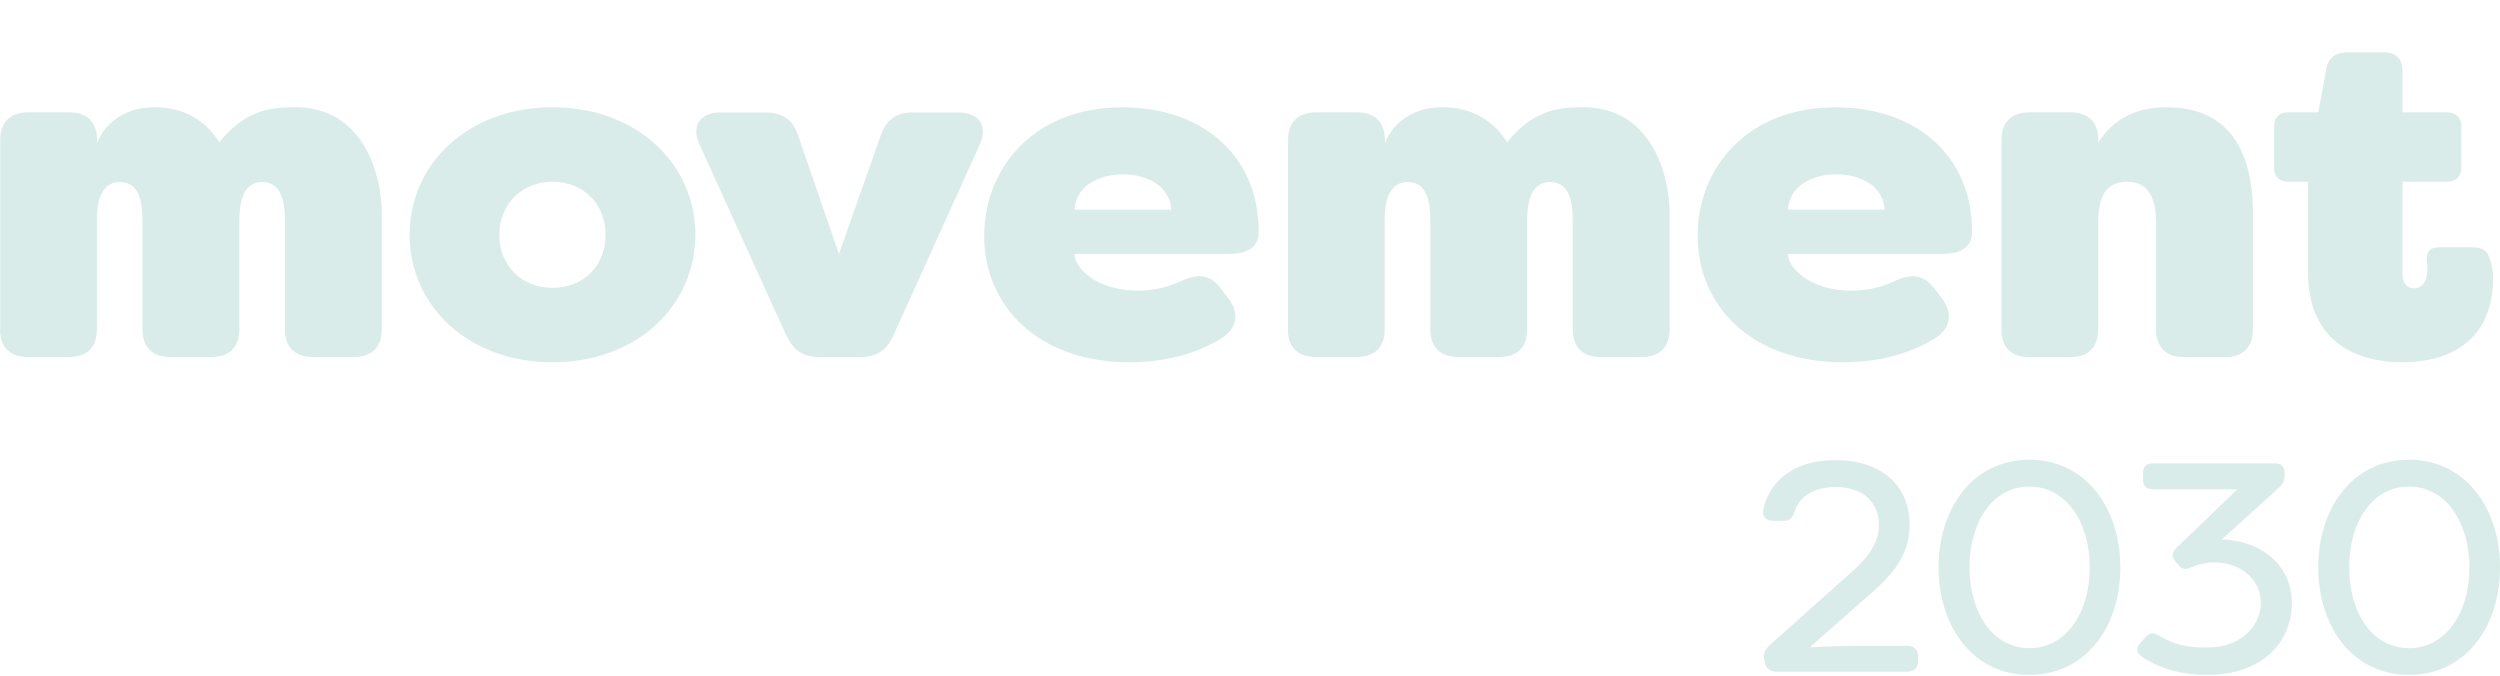 <svg width="418" height="113" viewBox="0 0 418 113" fill="none" xmlns="http://www.w3.org/2000/svg">
<path d="M0.036 55.044V23.451C0.036 20.416 1.687 18.781 4.753 18.781H11.52C14.586 18.781 16.237 20.416 16.237 23.451V23.918C17.652 20.254 21.353 17.919 25.743 17.919C31.095 17.919 34.542 20.416 36.664 23.756C40.982 18.548 44.919 17.919 49.309 17.919C60.774 17.919 63.84 29.127 63.84 35.808V55.026C63.84 58.061 62.189 59.696 59.123 59.696H52.357C49.291 59.696 47.64 58.061 47.64 55.026V36.814C47.64 33.617 47.005 30.438 43.866 30.438C40.728 30.438 40.02 33.635 40.02 36.814V55.026C40.02 58.061 38.369 59.696 35.303 59.696H28.537C25.471 59.696 23.82 58.061 23.82 55.026V36.814C23.82 33.617 23.185 30.438 20.046 30.438C16.908 30.438 16.2 33.635 16.2 36.814V55.026C16.2 58.061 14.55 59.696 11.484 59.696H4.717C1.651 59.696 0 58.061 0 55.026H0.036V55.044Z" fill="#DAECE9"/>
<path d="M68.484 39.256C68.484 27.438 78.227 17.937 92.377 17.937C106.527 17.937 116.269 27.438 116.269 39.256C116.269 51.075 106.527 60.576 92.377 60.576C78.227 60.576 68.484 51.075 68.484 39.256ZM101.248 39.256C101.248 34.048 97.475 30.384 92.377 30.384C87.279 30.384 83.487 34.12 83.487 39.256C83.487 44.393 87.188 48.129 92.377 48.129C97.565 48.129 101.248 44.465 101.248 39.256Z" fill="#DAECE9"/>
<path d="M131.526 56.212L116.995 24.241C115.507 21.044 116.995 18.799 120.533 18.799H128.007C130.764 18.799 132.56 19.967 133.431 22.607L140.271 42.454L147.273 22.607C148.144 20.039 149.868 18.799 152.625 18.799H160.172C163.71 18.799 165.288 21.062 163.782 24.241L149.323 56.212C148.217 58.618 146.493 59.714 143.826 59.714H137.06C134.393 59.714 132.651 58.618 131.563 56.212H131.526Z" fill="#DAECE9"/>
<path d="M164.562 39.418C164.562 28.211 172.726 17.937 187.675 17.937C200.718 17.937 210.46 25.714 210.46 38.789C210.46 41.358 208.501 42.453 205.58 42.453H179.638C179.638 44.717 183.248 48.596 190.251 48.596C192.137 48.596 194.732 48.291 197.562 46.962C200.229 45.722 202.351 45.866 204.093 48.201L205.344 49.835C207.159 52.17 206.995 54.739 204.401 56.445C199.757 59.408 194.187 60.576 188.836 60.576C173.597 60.576 164.544 51.164 164.544 39.418H164.562ZM195.838 35.054C195.602 31.084 191.756 29.145 187.747 29.145C183.738 29.145 179.892 31.084 179.656 35.054H195.838Z" fill="#DAECE9"/>
<path d="M215.359 55.044V23.451C215.359 20.416 217.009 18.781 220.075 18.781H226.842C229.908 18.781 231.559 20.416 231.559 23.451V23.918C232.974 20.254 236.675 17.919 241.065 17.919C246.417 17.919 249.864 20.416 251.986 23.756C256.304 18.548 260.241 17.919 264.631 17.919C276.097 17.919 279.163 29.127 279.163 35.808V55.026C279.163 58.061 277.512 59.696 274.446 59.696H267.679C264.613 59.696 262.962 58.061 262.962 55.026V36.814C262.962 33.617 262.327 30.438 259.189 30.438C256.05 30.438 255.343 33.635 255.343 36.814V55.026C255.343 58.061 253.692 59.696 250.626 59.696H243.859C240.793 59.696 239.142 58.061 239.142 55.026V36.814C239.142 33.617 238.507 30.438 235.369 30.438C232.23 30.438 231.523 33.635 231.523 36.814V55.026C231.523 58.061 229.872 59.696 226.806 59.696H220.039C216.973 59.696 215.322 58.061 215.322 55.026H215.359V55.044Z" fill="#DAECE9"/>
<path d="M283.843 39.418C283.843 28.211 292.007 17.937 306.955 17.937C319.999 17.937 329.741 25.714 329.741 38.789C329.741 41.358 327.782 42.453 324.861 42.453H298.937C298.937 44.717 302.547 48.596 309.55 48.596C311.436 48.596 314.031 48.291 316.861 46.962C319.528 45.722 321.65 45.866 323.392 48.201L324.643 49.835C326.458 52.17 326.294 54.739 323.7 56.445C319.056 59.408 313.486 60.576 308.135 60.576C292.896 60.576 283.843 51.164 283.843 39.418ZM315.119 35.054C314.883 31.084 311.037 29.145 307.028 29.145C303.019 29.145 299.173 31.084 298.937 35.054H315.119Z" fill="#DAECE9"/>
<path d="M334.639 55.044V23.451C334.639 20.416 336.29 18.781 339.356 18.781H346.123C349.189 18.781 350.84 20.416 350.84 23.451V23.846C353.126 20.182 356.736 17.937 362.305 17.937C375.113 17.937 376.692 29.055 376.692 35.754V55.044C376.692 58.079 375.041 59.714 371.975 59.714H365.208C362.142 59.714 360.491 58.079 360.491 55.044V37.299C360.491 34.102 359.784 30.384 355.611 30.384C351.439 30.384 350.822 34.12 350.822 37.299V55.044C350.822 58.079 349.171 59.714 346.105 59.714H339.338C336.272 59.714 334.621 58.079 334.621 55.044H334.639Z" fill="#DAECE9"/>
<path d="M385.889 45.561V30.384H382.588C381.1 30.384 380.229 29.522 380.229 28.049V21.116C380.229 19.643 381.1 18.781 382.588 18.781H387.613L388.955 11.543C389.264 9.675 390.534 8.741 392.42 8.741H398.552C400.602 8.741 401.691 9.837 401.691 11.848V18.781H409.165C410.653 18.781 411.523 19.643 411.523 21.116V28.049C411.523 29.522 410.653 30.384 409.165 30.384H401.691V45.704C401.691 47.501 402.562 48.201 403.65 48.201C405.301 48.201 405.845 46.566 405.845 45.094C405.845 44.627 405.845 44.232 405.773 43.854C405.609 42.22 406.172 41.358 407.732 41.358H413.555C414.807 41.358 415.841 41.825 416.222 43.064C416.621 44.07 416.766 45.166 416.857 46.261C416.857 57.702 408.693 60.576 401.618 60.576C394.543 60.576 385.908 57.541 385.908 45.561H385.889Z" fill="#DAECE9"/>
<path d="M295.073 110.704L294.982 110.363C294.782 109.411 295.073 108.675 295.78 107.974L309.187 95.995C311.908 93.66 314.158 91.073 314.158 87.787C314.158 83.799 311.237 81.428 306.974 81.428C302.71 81.428 300.697 83.476 300.098 85.452C299.789 86.547 299.245 87.086 298.139 87.086H296.524C295.363 87.086 294.565 86.439 294.819 85.236C295.581 81.464 298.792 76.938 306.974 76.938C314.466 76.938 319.292 81.123 319.292 87.733C319.292 93.013 316.171 96.282 312.87 99.174L302.819 108.028V108.226C304.524 108.082 310.112 107.974 310.656 107.974H318.893C320.054 107.974 320.707 108.675 320.707 109.806V110.507C320.707 111.656 320.054 112.303 318.893 112.303H297.032C295.925 112.303 295.272 111.764 295.073 110.704Z" fill="#DAECE9"/>
<path d="M324.135 94.881C324.135 84.931 329.868 76.866 339.302 76.866C348.735 76.866 354.523 84.931 354.523 94.881C354.523 104.831 348.735 112.842 339.302 112.842C329.868 112.842 324.135 104.777 324.135 94.881ZM349.407 94.881C349.407 87.427 345.543 81.356 339.302 81.356C333.061 81.356 329.306 87.427 329.306 94.881C329.306 102.335 333.079 108.369 339.302 108.369C345.524 108.369 349.407 102.352 349.407 94.881Z" fill="#DAECE9"/>
<path d="M358.06 109.753C357.208 109.16 357.153 108.352 357.806 107.561L358.768 106.52C359.366 105.765 360.183 105.729 360.981 106.268C363.593 107.867 365.698 108.262 369.018 108.262C375.095 108.262 378.016 104.239 378.016 100.844C378.016 96.875 374.605 94.037 370.233 94.037C369.435 94.037 367.82 94.18 366.46 94.827C365.553 95.276 364.845 95.276 364.247 94.486L363.702 93.839C363.104 93.085 363.104 92.402 363.847 91.648L374.097 81.806H359.874C358.877 81.806 358.314 81.213 358.314 80.207V79.022C358.314 78.034 358.858 77.477 359.874 77.477H380.429C381.427 77.477 381.989 78.016 381.989 79.022V79.525C381.989 80.315 381.735 80.872 381.136 81.464L371.449 90.211C372.211 90.211 372.954 90.265 373.608 90.409C378.687 91.199 383.204 94.827 383.204 100.808C383.204 107.525 378.07 112.842 369.09 112.842C364.174 112.842 360.491 111.495 358.078 109.753H358.06Z" fill="#DAECE9"/>
<path d="M387.613 94.881C387.613 84.931 393.346 76.866 402.779 76.866C412.213 76.866 418 84.931 418 94.881C418 104.831 412.213 112.842 402.779 112.842C393.346 112.842 387.613 104.777 387.613 94.881ZM412.884 94.881C412.884 87.427 409.02 81.356 402.779 81.356C396.539 81.356 392.783 87.427 392.783 94.881C392.783 102.335 396.557 108.369 402.779 108.369C409.002 108.369 412.884 102.352 412.884 94.881Z" fill="#DAECE9"/>
</svg>
